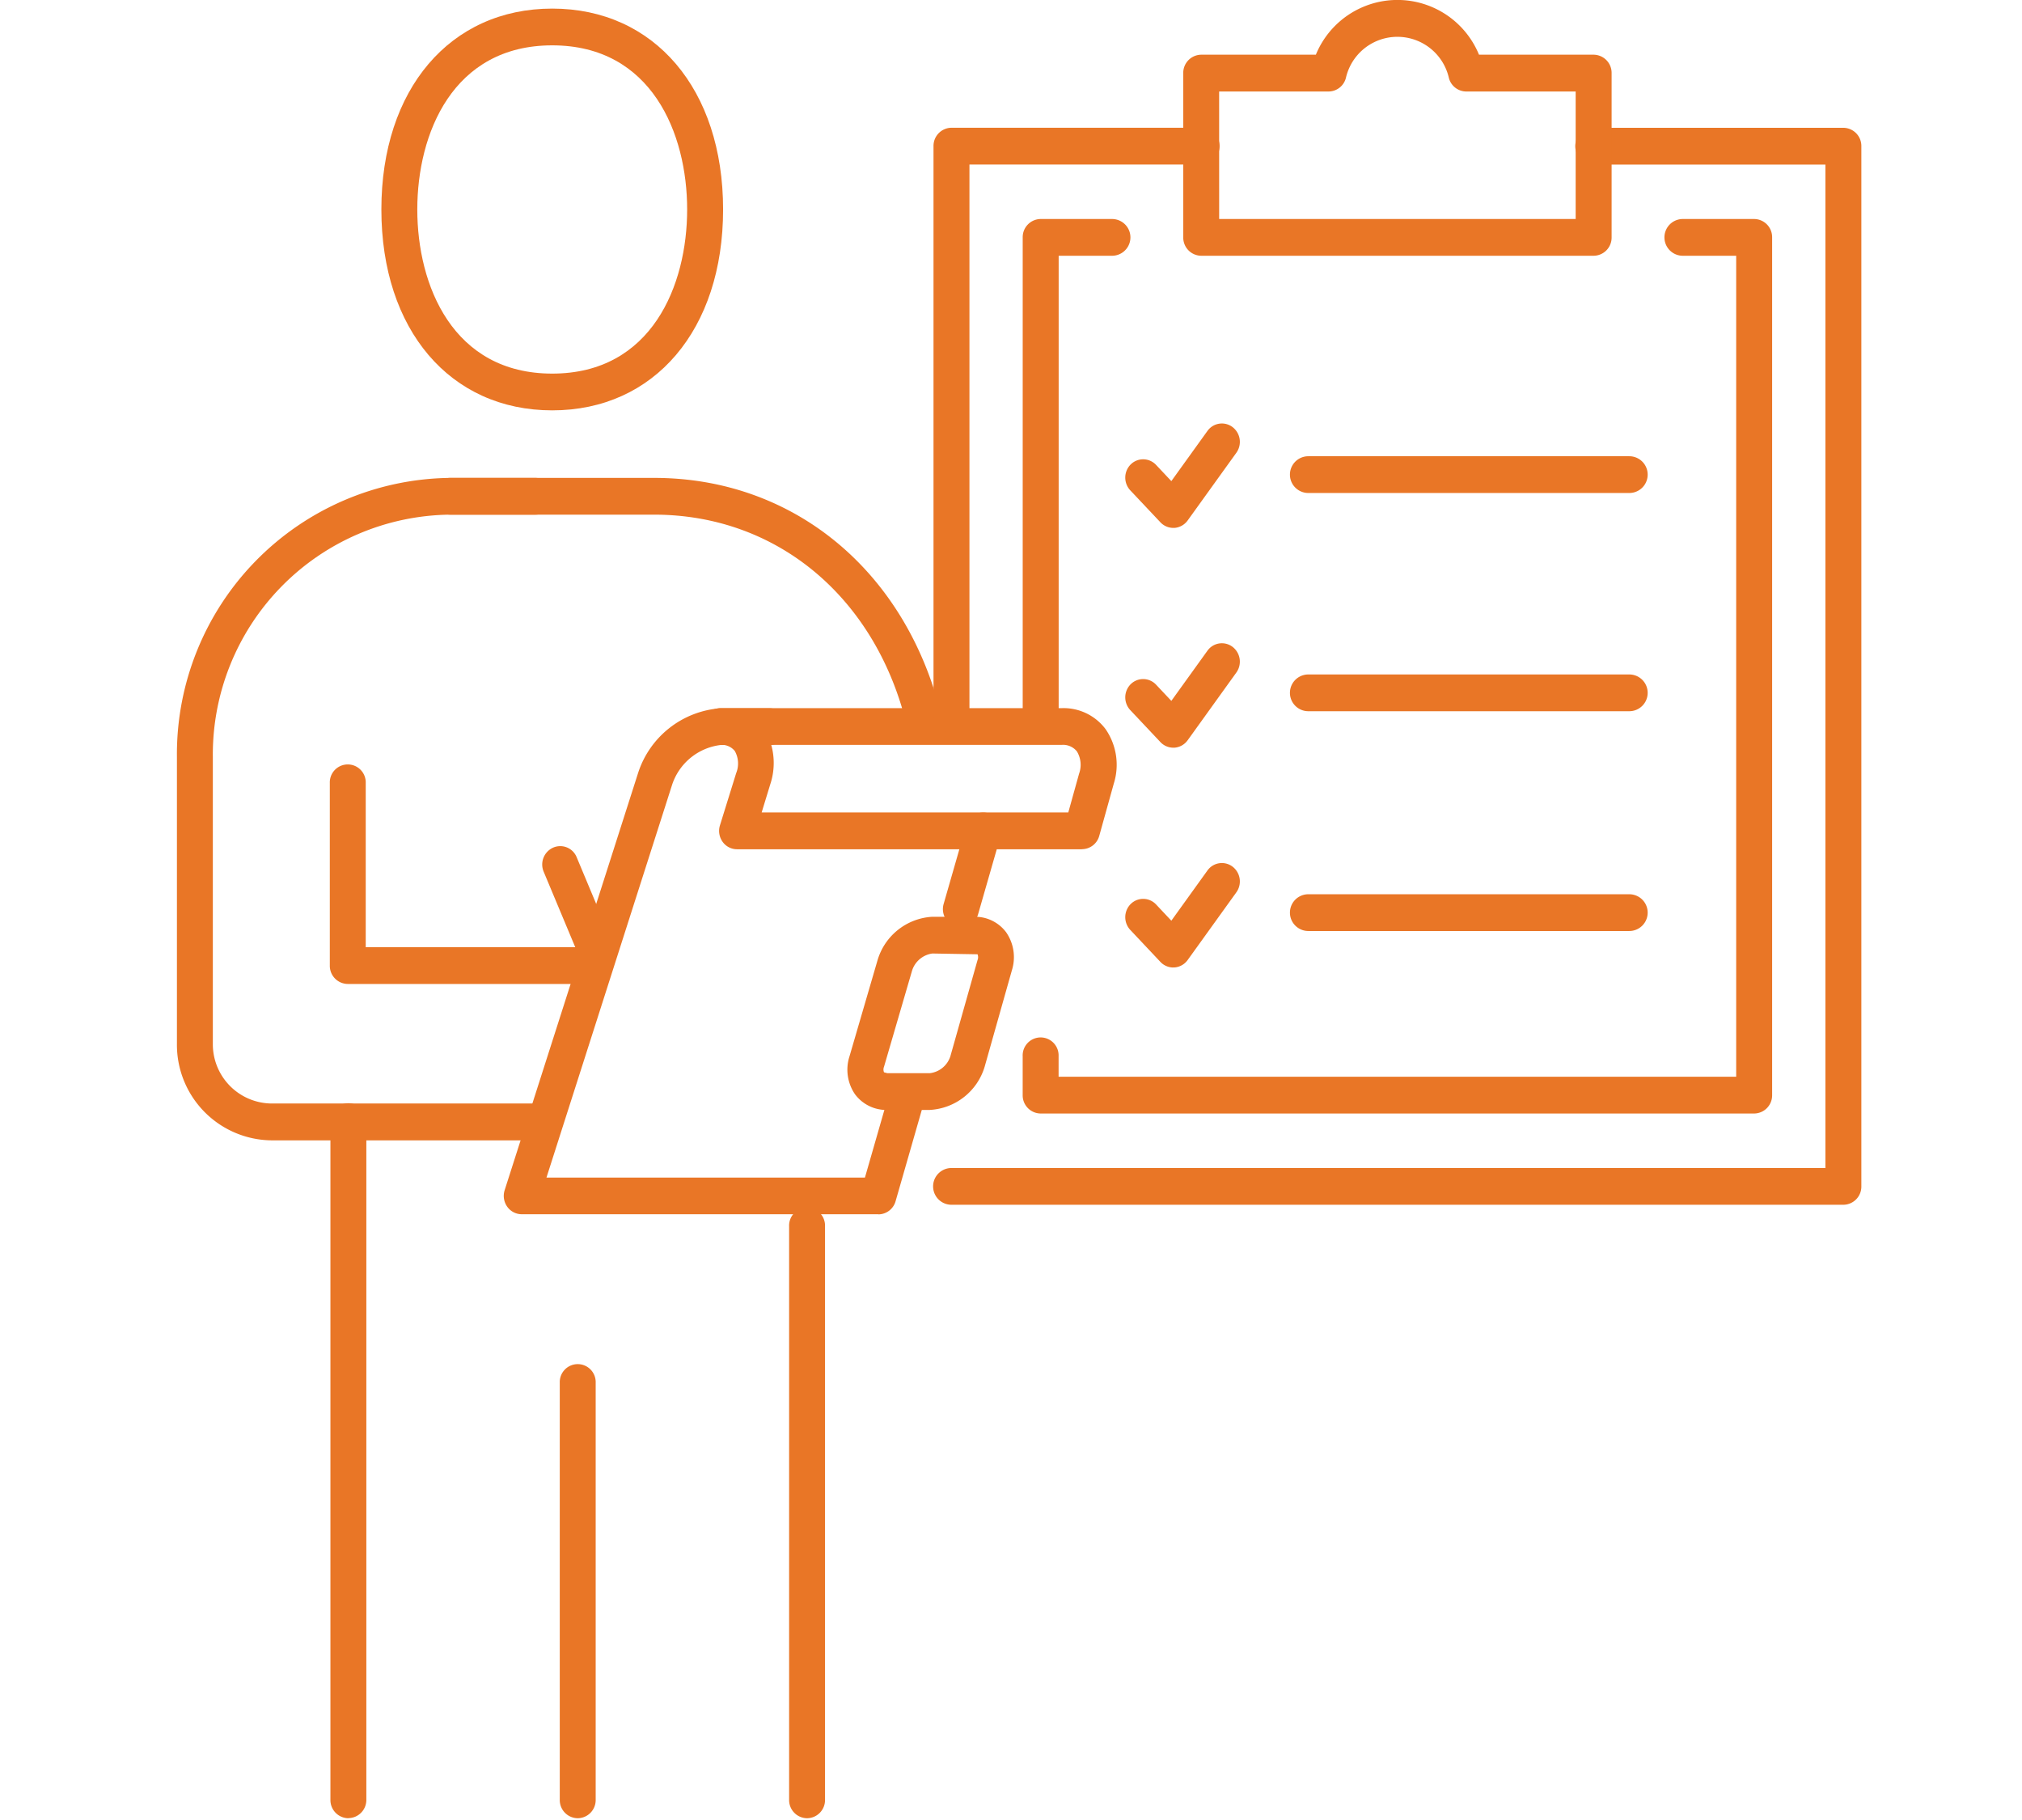 <svg xmlns="http://www.w3.org/2000/svg" xmlns:xlink="http://www.w3.org/1999/xlink" width="80" height="72" viewBox="0 0 80 72">
  <defs>
    <clipPath id="clip-path">
      <rect id="長方形_6355" data-name="長方形 6355" width="80" height="72" transform="translate(339 3976)"/>
    </clipPath>
    <clipPath id="clip-path-2">
      <rect id="長方形_5997" data-name="長方形 5997" width="66.643" height="71.93" fill="#e97626"/>
    </clipPath>
  </defs>
  <g id="マスクグループ_3750" data-name="マスクグループ 3750" transform="translate(-339 -3976)" clip-path="url(#clip-path)">
    <g id="グループ_6324" data-name="グループ 6324" transform="translate(346 3976)">
      <g id="グループ_6323" data-name="グループ 6323" clip-path="url(#clip-path-2)">
        <path id="パス_32810" data-name="パス 32810" d="M180.268,194.981a.683.683,0,0,1-.2-.03.729.729,0,0,1-.481-.9l.889-3.094a.7.7,0,0,1,.882-.492.729.729,0,0,1,.481.9l-.889,3.094a.713.713,0,0,1-.682.522" transform="translate(-149.252 -158.29)" fill="#e97626"/>
        <path id="パス_32811" data-name="パス 32811" d="M91.441,186.014H77.327a.706.706,0,0,1-.575-.3.74.74,0,0,1-.1-.653l5.278-16.5a3.706,3.706,0,0,1,3.265-2.564h1.93a.727.727,0,0,1,0,1.454h-1.93a2.311,2.311,0,0,0-1.915,1.563l-4.974,15.549h12.6l1.035-3.6a.706.706,0,0,1,.882-.492.729.729,0,0,1,.481.9l-1.185,4.126a.713.713,0,0,1-.682.522" transform="translate(-63.685 -137.978)" fill="#e97626"/>
        <path id="パス_32812" data-name="パス 32812" d="M138.236,171.575H124.592a.7.7,0,0,1-.573-.3.741.741,0,0,1-.1-.65l.641-2.063a1.01,1.01,0,0,0-.055-.874.66.66,0,0,0-.557-.242.727.727,0,0,1,0-1.454h13.51a2.077,2.077,0,0,1,1.72.835,2.481,2.481,0,0,1,.321,2.154l-.574,2.063a.713.713,0,0,1-.684.528m-12.673-1.454H137.7l.427-1.535a1.026,1.026,0,0,0-.087-.88.7.7,0,0,0-.586-.258H125.947a2.673,2.673,0,0,1-.037,1.556Z" transform="translate(-102.433 -137.978)" fill="#e97626"/>
        <path id="パス_32813" data-name="パス 32813" d="M160.446,222.525h-1.691a1.543,1.543,0,0,1-1.268-.619,1.719,1.719,0,0,1-.218-1.505l1.112-3.81a2.4,2.4,0,0,1,2.163-1.708h1.667a1.531,1.531,0,0,1,1.254.612,1.731,1.731,0,0,1,.228,1.506l-1.076,3.809a2.4,2.4,0,0,1-2.171,1.714m.1-6.188a.984.984,0,0,0-.8.67l-1.112,3.81a.289.289,0,0,0,0,.22l.128.034h1.691a.974.974,0,0,0,.805-.665l1.076-3.809a.3.3,0,0,0,0-.229Z" transform="translate(-130.658 -178.615)" fill="#e97626"/>
        <path id="パス_32814" data-name="パス 32814" d="M36.692,286.948a.718.718,0,0,1-.711-.727V259.4a.711.711,0,1,1,1.421,0v26.817a.718.718,0,0,1-.711.727" transform="translate(-29.908 -215.018)" fill="#e97626"/>
        <path id="パス_32815" data-name="パス 32815" d="M144.218,307.268a.718.718,0,0,1-.711-.727V283.85a.711.711,0,1,1,1.421,0v22.691a.718.718,0,0,1-.711.727" transform="translate(-119.286 -235.338)" fill="#e97626"/>
        <path id="パス_32816" data-name="パス 32816" d="M90.455,337.744a.718.718,0,0,1-.711-.727v-16.5a.711.711,0,1,1,1.421,0v16.5a.718.718,0,0,1-.711.727" transform="translate(-74.597 -265.814)" fill="#e97626"/>
        <path id="パス_32817" data-name="パス 32817" d="M79.36,122.468a.714.714,0,0,1-.69-.558c-1.2-5.126-5.129-8.438-10.017-8.438H60.588a.727.727,0,0,1,0-1.454h8.066c5.569,0,10.043,3.75,11.4,9.554a.728.728,0,0,1-.526.876.7.7,0,0,1-.166.02" transform="translate(-49.771 -93.112)" fill="#e97626"/>
        <path id="パス_32818" data-name="パス 32818" d="M54.689,17.912c-4.043,0-6.76-3.194-6.76-7.947s2.717-7.947,6.76-7.947,6.76,3.194,6.76,7.947-2.717,7.947-6.76,7.947m0-14.44c-3.94,0-5.339,3.5-5.339,6.493s1.4,6.493,5.339,6.493,5.338-3.5,5.338-6.493-1.4-6.493-5.338-6.493" transform="translate(-39.84 -1.678)" fill="#e97626"/>
        <path id="パス_32819" data-name="パス 32819" d="M14.321,138.225H3.735A3.783,3.783,0,0,1,0,134.4V123.059a10.931,10.931,0,0,1,10.792-11.041H14.18a.727.727,0,0,1,0,1.454H10.792a9.491,9.491,0,0,0-9.371,9.587V134.4a2.344,2.344,0,0,0,2.314,2.367H14.321a.727.727,0,0,1,0,1.454" transform="translate(0 -93.112)" fill="#e97626"/>
        <path id="パス_32820" data-name="パス 32820" d="M46.129,187.911H36.552a.718.718,0,0,1-.711-.727v-7.22a.711.711,0,1,1,1.421,0v6.493h8.867a.727.727,0,0,1,0,1.454" transform="translate(-29.792 -148.985)" fill="#e97626"/>
        <path id="パス_32821" data-name="パス 32821" d="M87.712,203.046a.71.71,0,0,1-.653-.441l-1.366-3.266a.732.732,0,0,1,.373-.954.7.7,0,0,1,.933.382l1.366,3.266a.732.732,0,0,1-.373.954.687.687,0,0,1-.28.059" transform="translate(-71.182 -164.852)" fill="#e97626"/>
        <path id="パス_32822" data-name="パス 32822" d="M198.976,71.662a.718.718,0,0,1-.711-.727V52.059a.718.718,0,0,1,.711-.727H201.8a.727.727,0,0,1,0,1.454h-2.112v18.15a.718.718,0,0,1-.711.727" transform="translate(-164.802 -42.668)" fill="#e97626"/>
        <path id="パス_32823" data-name="パス 32823" d="M227.205,86.719h-28.23a.718.718,0,0,1-.711-.727V84.447a.711.711,0,1,1,1.421,0v.818h26.809V52.786h-2.112a.727.727,0,0,1,0-1.454h2.823a.718.718,0,0,1,.711.727V85.992a.718.718,0,0,1-.711.727" transform="translate(-164.802 -42.668)" fill="#e97626"/>
        <path id="パス_32824" data-name="パス 32824" d="M178.068,53.884a.718.718,0,0,1-.711-.727V30.671a.718.718,0,0,1,.711-.727h9.881a.727.727,0,0,1,0,1.454h-9.17V53.157a.718.718,0,0,1-.711.727" transform="translate(-147.423 -24.89)" fill="#e97626"/>
        <path id="パス_32825" data-name="パス 32825" d="M213.355,72.551H178.068a.727.727,0,0,1,0-1.454h34.577V31.4h-9.17a.727.727,0,0,1,0-1.454h9.881a.718.718,0,0,1,.711.727V71.824a.718.718,0,0,1-.711.727" transform="translate(-147.423 -24.89)" fill="#e97626"/>
        <path id="パス_32826" data-name="パス 32826" d="M252.134,10.118H236.608a.719.719,0,0,1-.711-.727v-6.5a.719.719,0,0,1,.711-.727h4.536a3.487,3.487,0,0,1,6.454,0h4.536a.719.719,0,0,1,.711.727v6.5a.718.718,0,0,1-.711.727M237.318,8.664h14.105V3.62h-4.33a.713.713,0,0,1-.688-.544,2.089,2.089,0,0,0-4.071,0,.713.713,0,0,1-.688.544h-4.329Z" transform="translate(-196.082)" fill="#e97626"/>
        <path id="パス_32827" data-name="パス 32827" d="M274.4,108.395H261.7a.727.727,0,0,1,0-1.454h12.7a.727.727,0,0,1,0,1.454" transform="translate(-216.937 -88.892)" fill="#e97626"/>
        <path id="パス_32828" data-name="パス 32828" d="M224.206,103.393a.7.7,0,0,1-.511-.222l-1.191-1.263a.739.739,0,0,1,.018-1.028.7.7,0,0,1,1,.019l.606.643,1.427-1.983a.7.7,0,0,1,.994-.155.738.738,0,0,1,.151,1.017l-1.926,2.677a.708.708,0,0,1-.525.295h-.047" transform="translate(-184.784 -82.509)" fill="#e97626"/>
        <path id="パス_32829" data-name="パス 32829" d="M274.4,159.542H261.7a.727.727,0,0,1,0-1.454h12.7a.727.727,0,0,1,0,1.454" transform="translate(-216.937 -131.406)" fill="#e97626"/>
        <path id="パス_32830" data-name="パス 32830" d="M224.206,154.908a.7.7,0,0,1-.511-.222l-1.191-1.264a.739.739,0,0,1,.018-1.028.7.7,0,0,1,1,.019l.606.643,1.427-1.983a.7.7,0,0,1,.994-.155.739.739,0,0,1,.151,1.017l-1.926,2.678a.707.707,0,0,1-.525.295h-.047" transform="translate(-184.784 -125.329)" fill="#e97626"/>
        <path id="パス_32831" data-name="パス 32831" d="M274.4,211.059H261.7a.727.727,0,0,1,0-1.454h12.7a.727.727,0,0,1,0,1.454" transform="translate(-216.937 -174.228)" fill="#e97626"/>
        <path id="パス_32832" data-name="パス 32832" d="M224.206,206.432a.7.7,0,0,1-.511-.222l-1.191-1.264a.739.739,0,0,1,.018-1.028.7.7,0,0,1,1,.018l.606.644,1.427-1.984a.7.7,0,0,1,.994-.155.738.738,0,0,1,.151,1.017l-1.926,2.677a.707.707,0,0,1-.525.295h-.047" transform="translate(-184.784 -168.157)" fill="#e97626"/>
      </g>
    </g>
  </g>
</svg>

